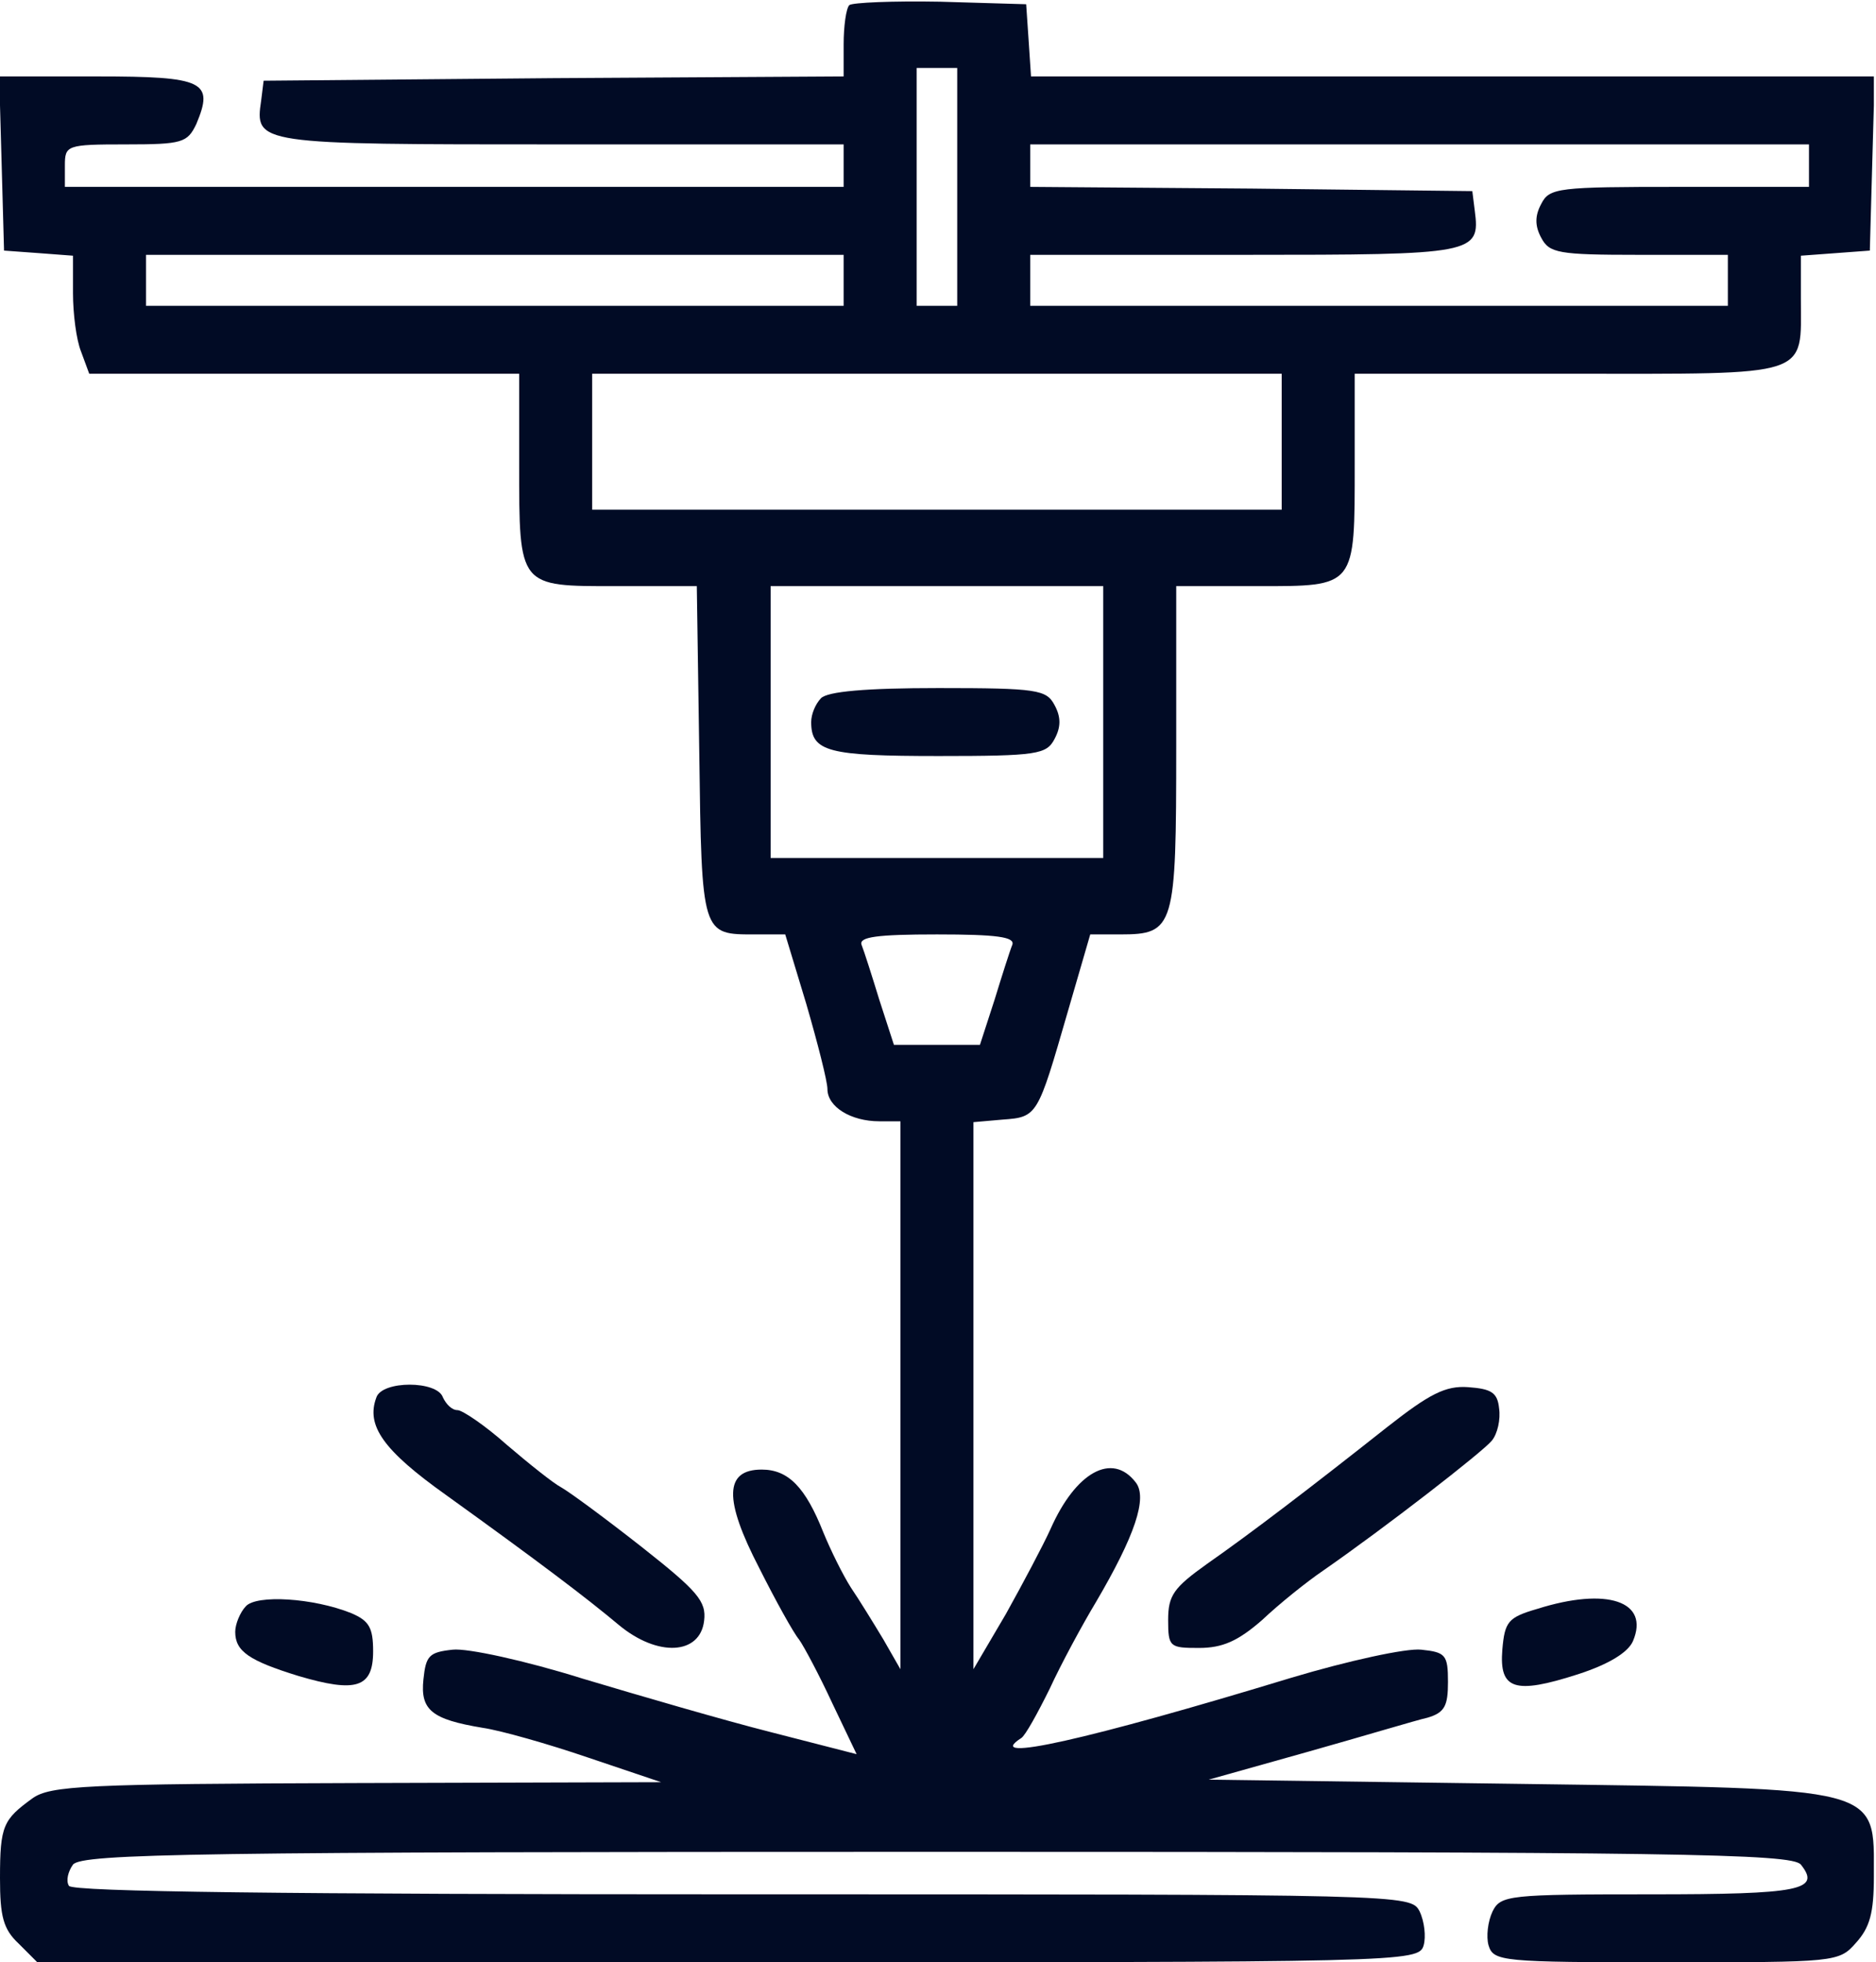 <svg width="65" height="68" viewBox="0 0 65 68" fill="none" xmlns="http://www.w3.org/2000/svg">
<g clip-path="url(#clip0_183_2503)">
<path d="M29.427 0.177C29.315 0.294 29.231 0.913 29.231 1.531V2.649L19.197 2.708L9.134 2.797L9.05 3.474C8.825 5.004 8.853 5.004 19.422 5.004H29.231V5.74V6.476H15.739H2.248V5.74C2.248 5.034 2.305 5.004 4.356 5.004C6.324 5.004 6.492 4.945 6.802 4.298C7.42 2.826 7.083 2.649 3.373 2.649H-0.028L0.056 5.652L0.14 8.684L1.349 8.772L2.529 8.861V10.156C2.529 10.862 2.642 11.775 2.81 12.187L3.092 12.952H10.54H17.988V16.073C17.988 20.371 17.96 20.312 21.361 20.312H24.143L24.228 26.052C24.312 32.44 24.312 32.381 26.167 32.381H27.207L27.938 34.795C28.331 36.149 28.669 37.474 28.669 37.739C28.669 38.357 29.484 38.857 30.467 38.857H31.198V48.336V57.844L30.608 56.814C30.271 56.255 29.765 55.43 29.484 55.018C29.203 54.577 28.781 53.723 28.528 53.105C27.91 51.545 27.319 50.926 26.392 50.926C25.099 50.926 25.071 51.957 26.308 54.341C26.87 55.46 27.488 56.578 27.685 56.814C27.854 57.049 28.387 58.05 28.837 59.022L29.68 60.788L26.701 60.023C25.071 59.61 22.148 58.757 20.18 58.168C18.213 57.55 16.189 57.108 15.683 57.167C14.868 57.255 14.756 57.373 14.671 58.197C14.559 59.257 14.953 59.581 16.723 59.875C17.342 59.964 19 60.435 20.377 60.906L22.907 61.759L12.367 61.789C2.951 61.818 1.742 61.877 1.124 62.319C0.112 63.054 -0 63.261 -0 65.086C-0 66.41 0.112 66.852 0.646 67.352L1.293 68H25.211C48.737 68 49.158 68 49.327 67.411C49.411 67.117 49.355 66.587 49.186 66.234C48.877 65.645 48.737 65.645 25.717 65.645C9.95 65.645 2.501 65.557 2.389 65.351C2.276 65.174 2.361 64.85 2.529 64.615C2.839 64.232 6.914 64.173 32.463 64.173C58.012 64.173 62.087 64.232 62.397 64.615C63.099 65.498 62.397 65.645 57.197 65.645C52.278 65.645 51.997 65.674 51.716 66.234C51.547 66.587 51.491 67.117 51.575 67.411C51.744 67.971 52.025 68 57.731 68C63.605 68 63.718 68 64.308 67.323C64.786 66.793 64.926 66.293 64.926 65.027C64.926 61.877 65.32 61.995 52.672 61.818L41.879 61.671L45.336 60.7C47.219 60.17 49.074 59.61 49.467 59.522C50.058 59.346 50.17 59.11 50.17 58.286C50.17 57.344 50.086 57.255 49.243 57.167C48.737 57.108 46.713 57.55 44.745 58.139C37.691 60.287 34.009 61.112 35.386 60.229C35.527 60.14 35.948 59.375 36.37 58.521C36.763 57.667 37.494 56.313 37.972 55.519C39.321 53.222 39.771 51.898 39.349 51.368C38.534 50.308 37.269 51.015 36.398 52.987C36.145 53.546 35.442 54.871 34.852 55.931L33.728 57.844V48.365V38.887L34.74 38.798C35.948 38.71 35.948 38.681 36.988 35.089L37.775 32.381H38.815C40.698 32.381 40.754 32.145 40.754 25.875V20.312H43.565C46.994 20.312 46.938 20.371 46.938 16.073V12.952H54.386C62.846 12.952 62.397 13.1 62.397 10.332V8.861L63.605 8.772L64.786 8.684L64.87 5.652L64.954 2.649H50.339H35.723L35.639 1.384L35.555 0.147L32.575 0.059C30.945 0.029 29.54 0.088 29.427 0.177ZM33.166 6.476V10.597H32.463H31.76V6.476V2.355H32.463H33.166V6.476ZM62.678 5.74V6.476H58.181C53.993 6.476 53.683 6.506 53.402 7.065C53.178 7.477 53.178 7.83 53.402 8.242C53.683 8.772 53.993 8.831 56.775 8.831H59.867V9.714V10.597H47.781H35.695V9.714V8.831H43.115C51.098 8.831 51.294 8.802 51.098 7.3L51.013 6.623L43.368 6.535L35.695 6.476V5.74V5.004H49.186H62.678V5.74ZM29.231 9.714V10.597H17.145H5.059V9.714V8.831H17.145H29.231V9.714ZM44.408 15.307V17.662H32.463H20.518V15.307V12.952H32.463H44.408V15.307ZM38.225 25.022V29.732H32.463H26.701V25.022V20.312H32.463H38.225V25.022ZM35.077 32.734C34.992 32.94 34.712 33.823 34.459 34.648L33.953 36.208H32.463H30.973L30.467 34.648C30.214 33.823 29.933 32.94 29.849 32.734C29.765 32.469 30.383 32.381 32.463 32.381C34.543 32.381 35.161 32.469 35.077 32.734Z" fill="#010B25"/>
<path d="M28.444 24.198C28.247 24.404 28.106 24.757 28.106 25.022C28.106 26.052 28.697 26.199 32.519 26.199C35.948 26.199 36.257 26.14 36.538 25.61C36.763 25.198 36.763 24.845 36.538 24.433C36.257 23.903 35.948 23.844 32.519 23.844C29.99 23.844 28.669 23.962 28.444 24.198Z" fill="#010B25"/>
<path d="M13.041 48.425C12.676 49.396 13.266 50.25 15.458 51.81C18.691 54.136 20.321 55.372 21.445 56.314C22.794 57.432 24.256 57.344 24.396 56.167C24.48 55.49 24.171 55.136 22.232 53.606C20.995 52.634 19.759 51.722 19.449 51.545C19.168 51.398 18.325 50.721 17.566 50.073C16.807 49.396 16.02 48.866 15.852 48.866C15.655 48.866 15.458 48.66 15.346 48.425C15.149 47.836 13.238 47.836 13.041 48.425Z" fill="#010B25"/>
<path d="M48.062 49.454C45.42 51.544 43.34 53.133 41.823 54.193C40.67 55.017 40.474 55.282 40.474 56.136C40.474 57.078 40.53 57.107 41.542 57.107C42.357 57.107 42.891 56.872 43.734 56.136C44.324 55.577 45.28 54.811 45.842 54.429C48.006 52.927 51.379 50.307 51.688 49.925C51.885 49.689 51.997 49.189 51.941 48.806C51.885 48.247 51.66 48.129 50.873 48.07C50.086 48.011 49.524 48.306 48.062 49.454Z" fill="#010B25"/>
<path d="M8.516 55.665C8.319 55.871 8.15 56.283 8.15 56.548C8.15 57.225 8.628 57.549 10.343 58.079C12.338 58.668 12.928 58.491 12.928 57.225C12.928 56.401 12.788 56.166 12.17 55.901C10.849 55.371 8.881 55.253 8.516 55.665Z" fill="#010B25"/>
<path d="M53.262 55.754C52.25 56.048 52.137 56.196 52.053 57.167C51.941 58.55 52.475 58.727 54.667 58.021C55.763 57.667 56.41 57.255 56.578 56.873C57.169 55.489 55.679 54.989 53.262 55.754Z" fill="#010B25"/>
</g>
<defs>
<clipPath id="clip0_183_2503">
<rect width="64.926" height="68" fill="white"/>
</clipPath>
</defs>
</svg>
